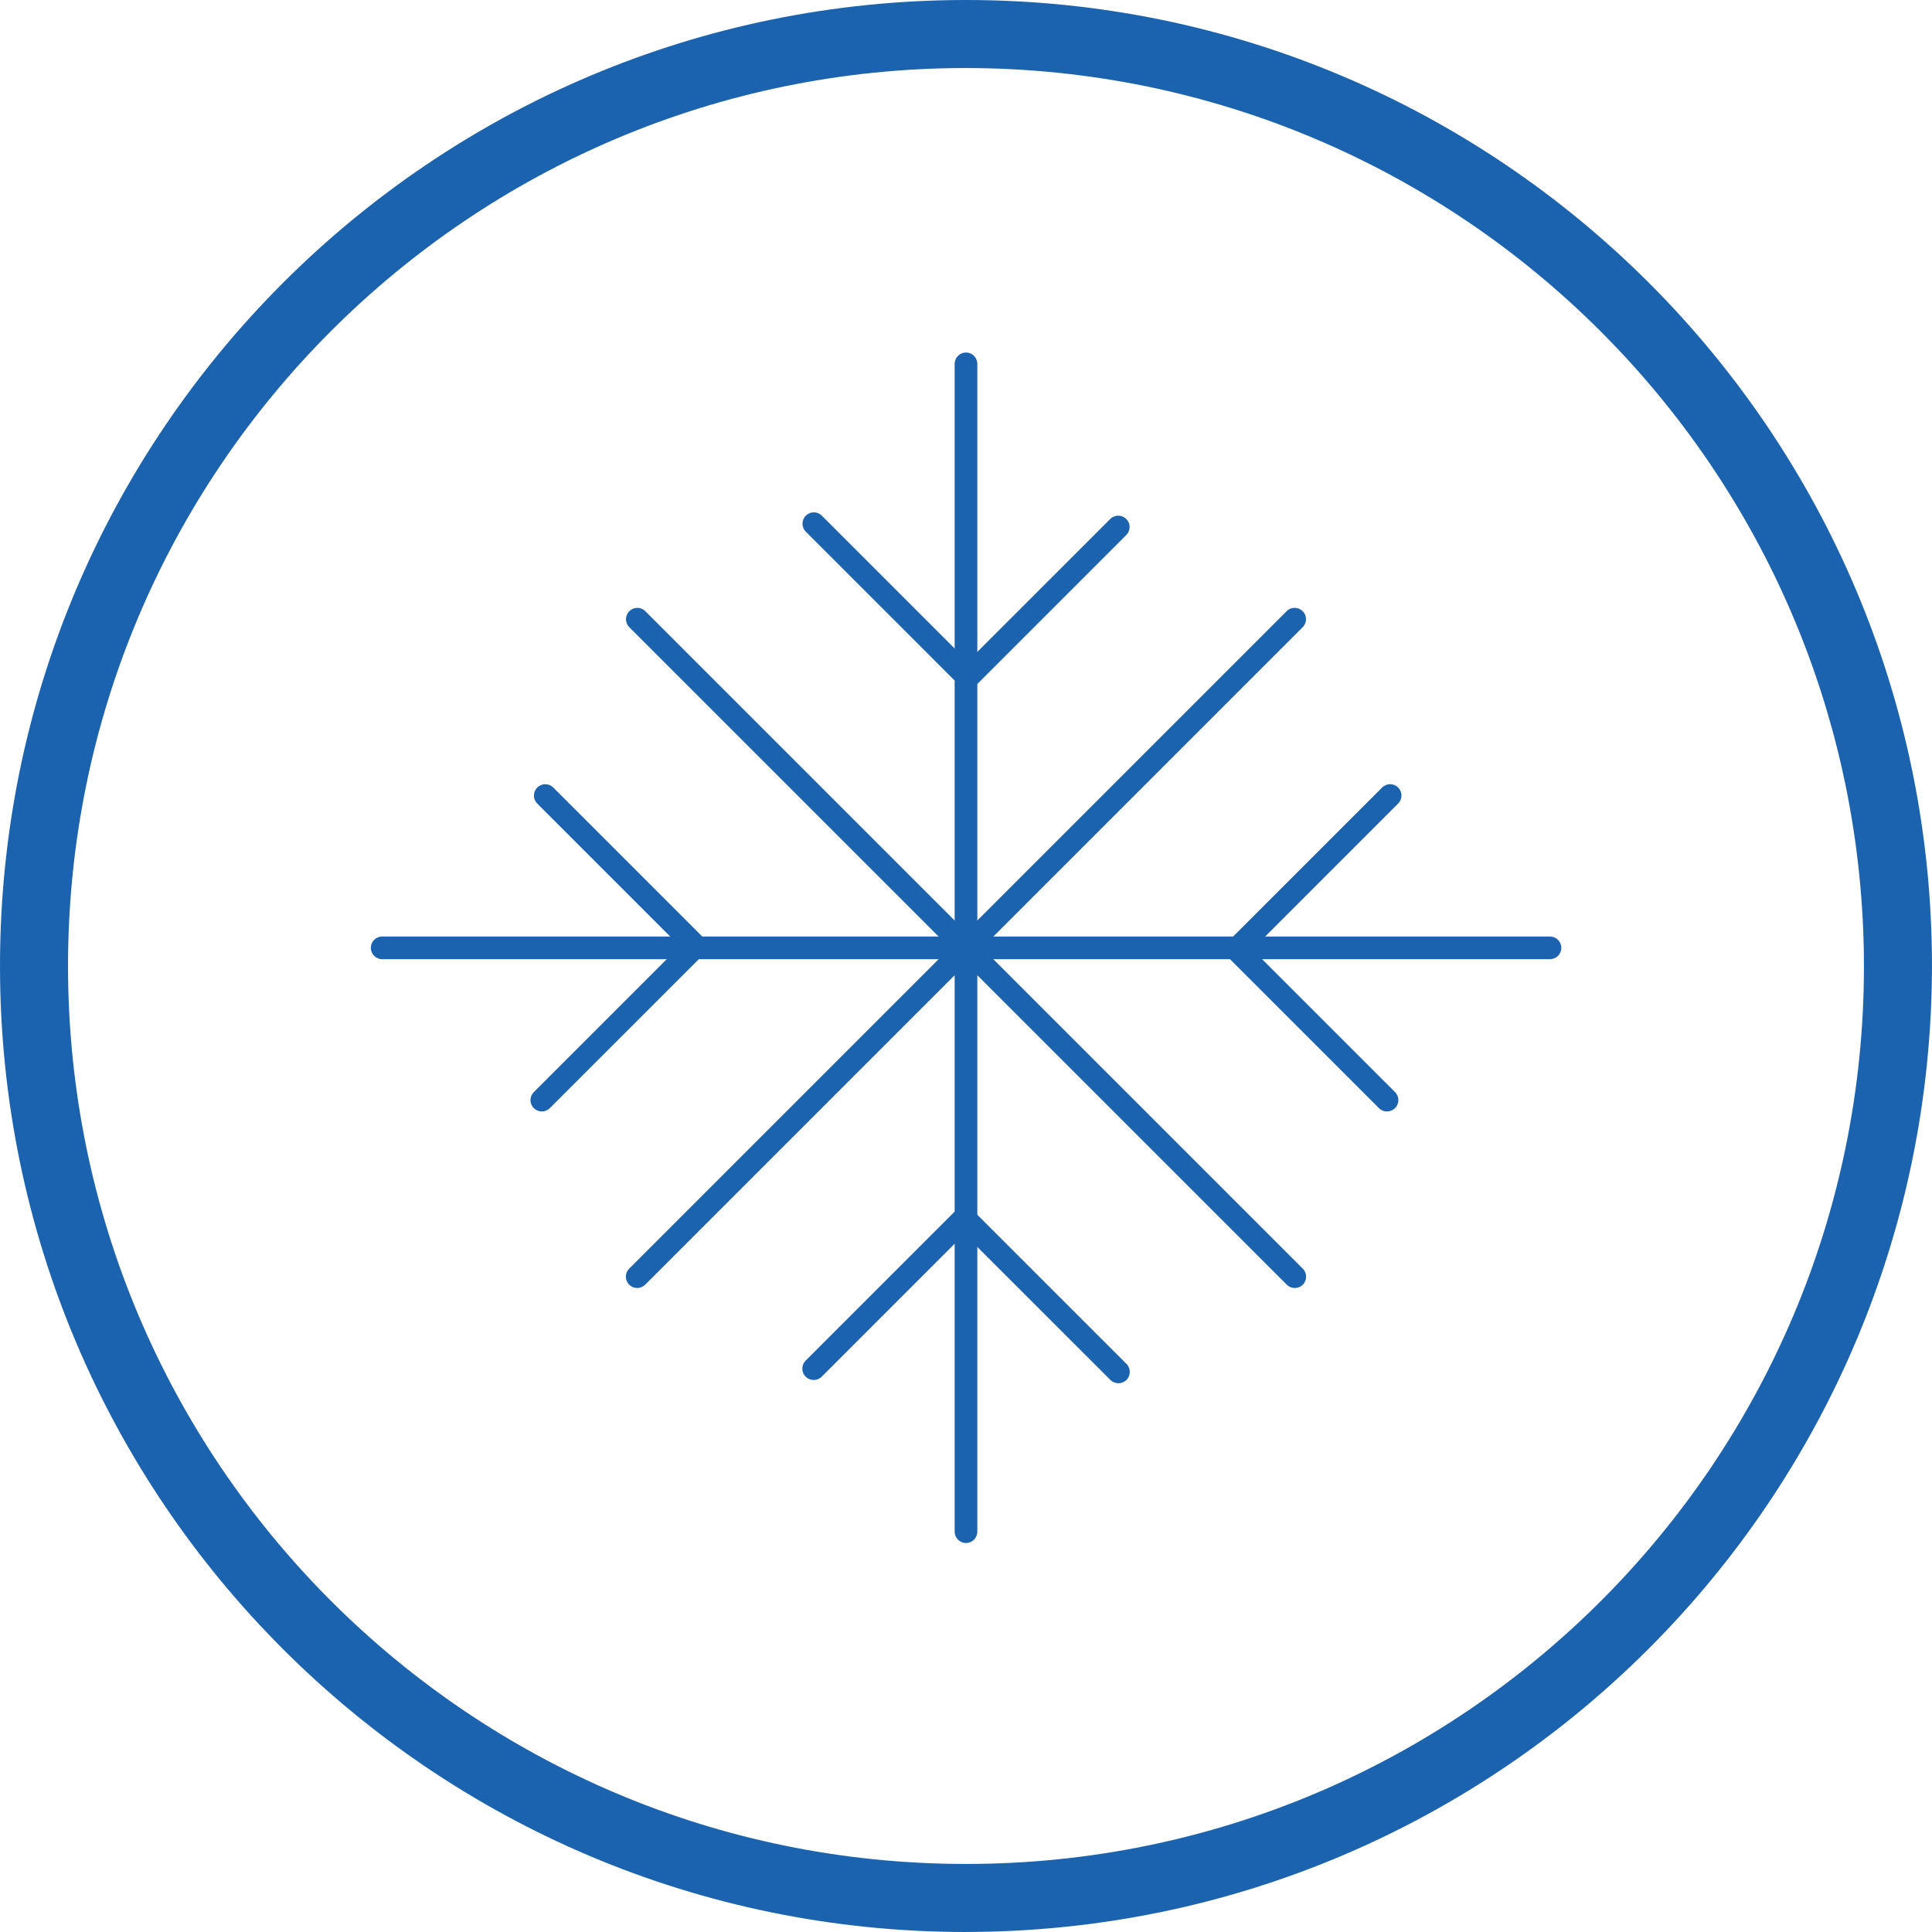 <?xml version="1.0" encoding="UTF-8"?><svg id="Layer_1" xmlns="http://www.w3.org/2000/svg" viewBox="0 0 85.199 85.199"><defs><style>.cls-1{fill:#1c63af;}</style></defs><path class="cls-1" d="M42.599,85.199C19.072,85.199,0,66.126,0,42.599S19.072,0,42.599,0s42.599,19.072,42.599,42.599h0c-.028,23.515-19.084,42.571-42.599,42.599Zm0-82.199C20.729,3,3,20.729,3,42.599s17.729,39.599,39.599,39.599,39.599-17.729,39.599-39.599h0c-.026-21.859-17.74-39.574-39.599-39.599Z"/><path class="cls-1" d="M57.099,56.799c-.133,0-.26-.052-.354-.146L27.746,27.654c-.192-.199-.186-.515,.012-.707,.194-.187,.501-.187,.695,0l29,29c.195,.196,.194,.512-.001,.707-.093,.093-.22,.146-.352,.146Z"/><path class="cls-1" d="M28.1,56.799c-.276,0-.5-.223-.501-.499,0-.133,.053-.261,.147-.355l29-29c.199-.192,.515-.186,.707,.012,.187,.194,.187,.501,0,.695l-29,29c-.094,.094-.221,.147-.353,.147Z"/><path class="cls-1" d="M68.352,42.299H16.853c-.276,0-.5-.224-.5-.5s.224-.5,.5-.5h51.499c.276,0,.5,.224,.5,.5s-.224,.5-.5,.5Z"/><path class="cls-1" d="M61.164,49.014c-.133,0-.26-.052-.354-.146l-7-7,7.146-7.146c.199-.192,.515-.186,.707,.012,.187,.194,.187,.501,0,.695l-6.438,6.438,6.293,6.292c.196,.194,.197,.511,.003,.707-.094,.095-.223,.148-.357,.148Z"/><path class="cls-1" d="M23.894,49.014c-.276,0-.5-.223-.501-.499,0-.133,.053-.261,.147-.355l6.438-6.438-6.292-6.292c-.192-.199-.186-.515,.012-.707,.194-.187,.501-.187,.695,0l7,7-7.146,7.145c-.094,.093-.221,.146-.353,.146Z"/><path class="cls-1" d="M42.599,68.045c-.276,0-.5-.224-.5-.5V16.046c0-.276,.224-.5,.5-.5s.5,.224,.5,.5v51.499c0,.276-.224,.5-.5,.5Z"/><path class="cls-1" d="M42.674,30.586l-7.145-7.145c-.192-.199-.186-.515,.012-.707,.194-.187,.501-.187,.695,0l6.438,6.438,6.293-6.292c.199-.192,.515-.186,.707,.012,.187,.194,.187,.501,0,.695l-7,6.999Z"/><path class="cls-1" d="M49.32,60.999c-.133,0-.26-.052-.354-.146l-6.438-6.434-6.292,6.292c-.197,.195-.514,.194-.709-.002s-.194-.514,.002-.709h0l7-7,7.146,7.145c.196,.194,.197,.511,.003,.707-.095,.095-.224,.149-.358,.148Z"/></svg>